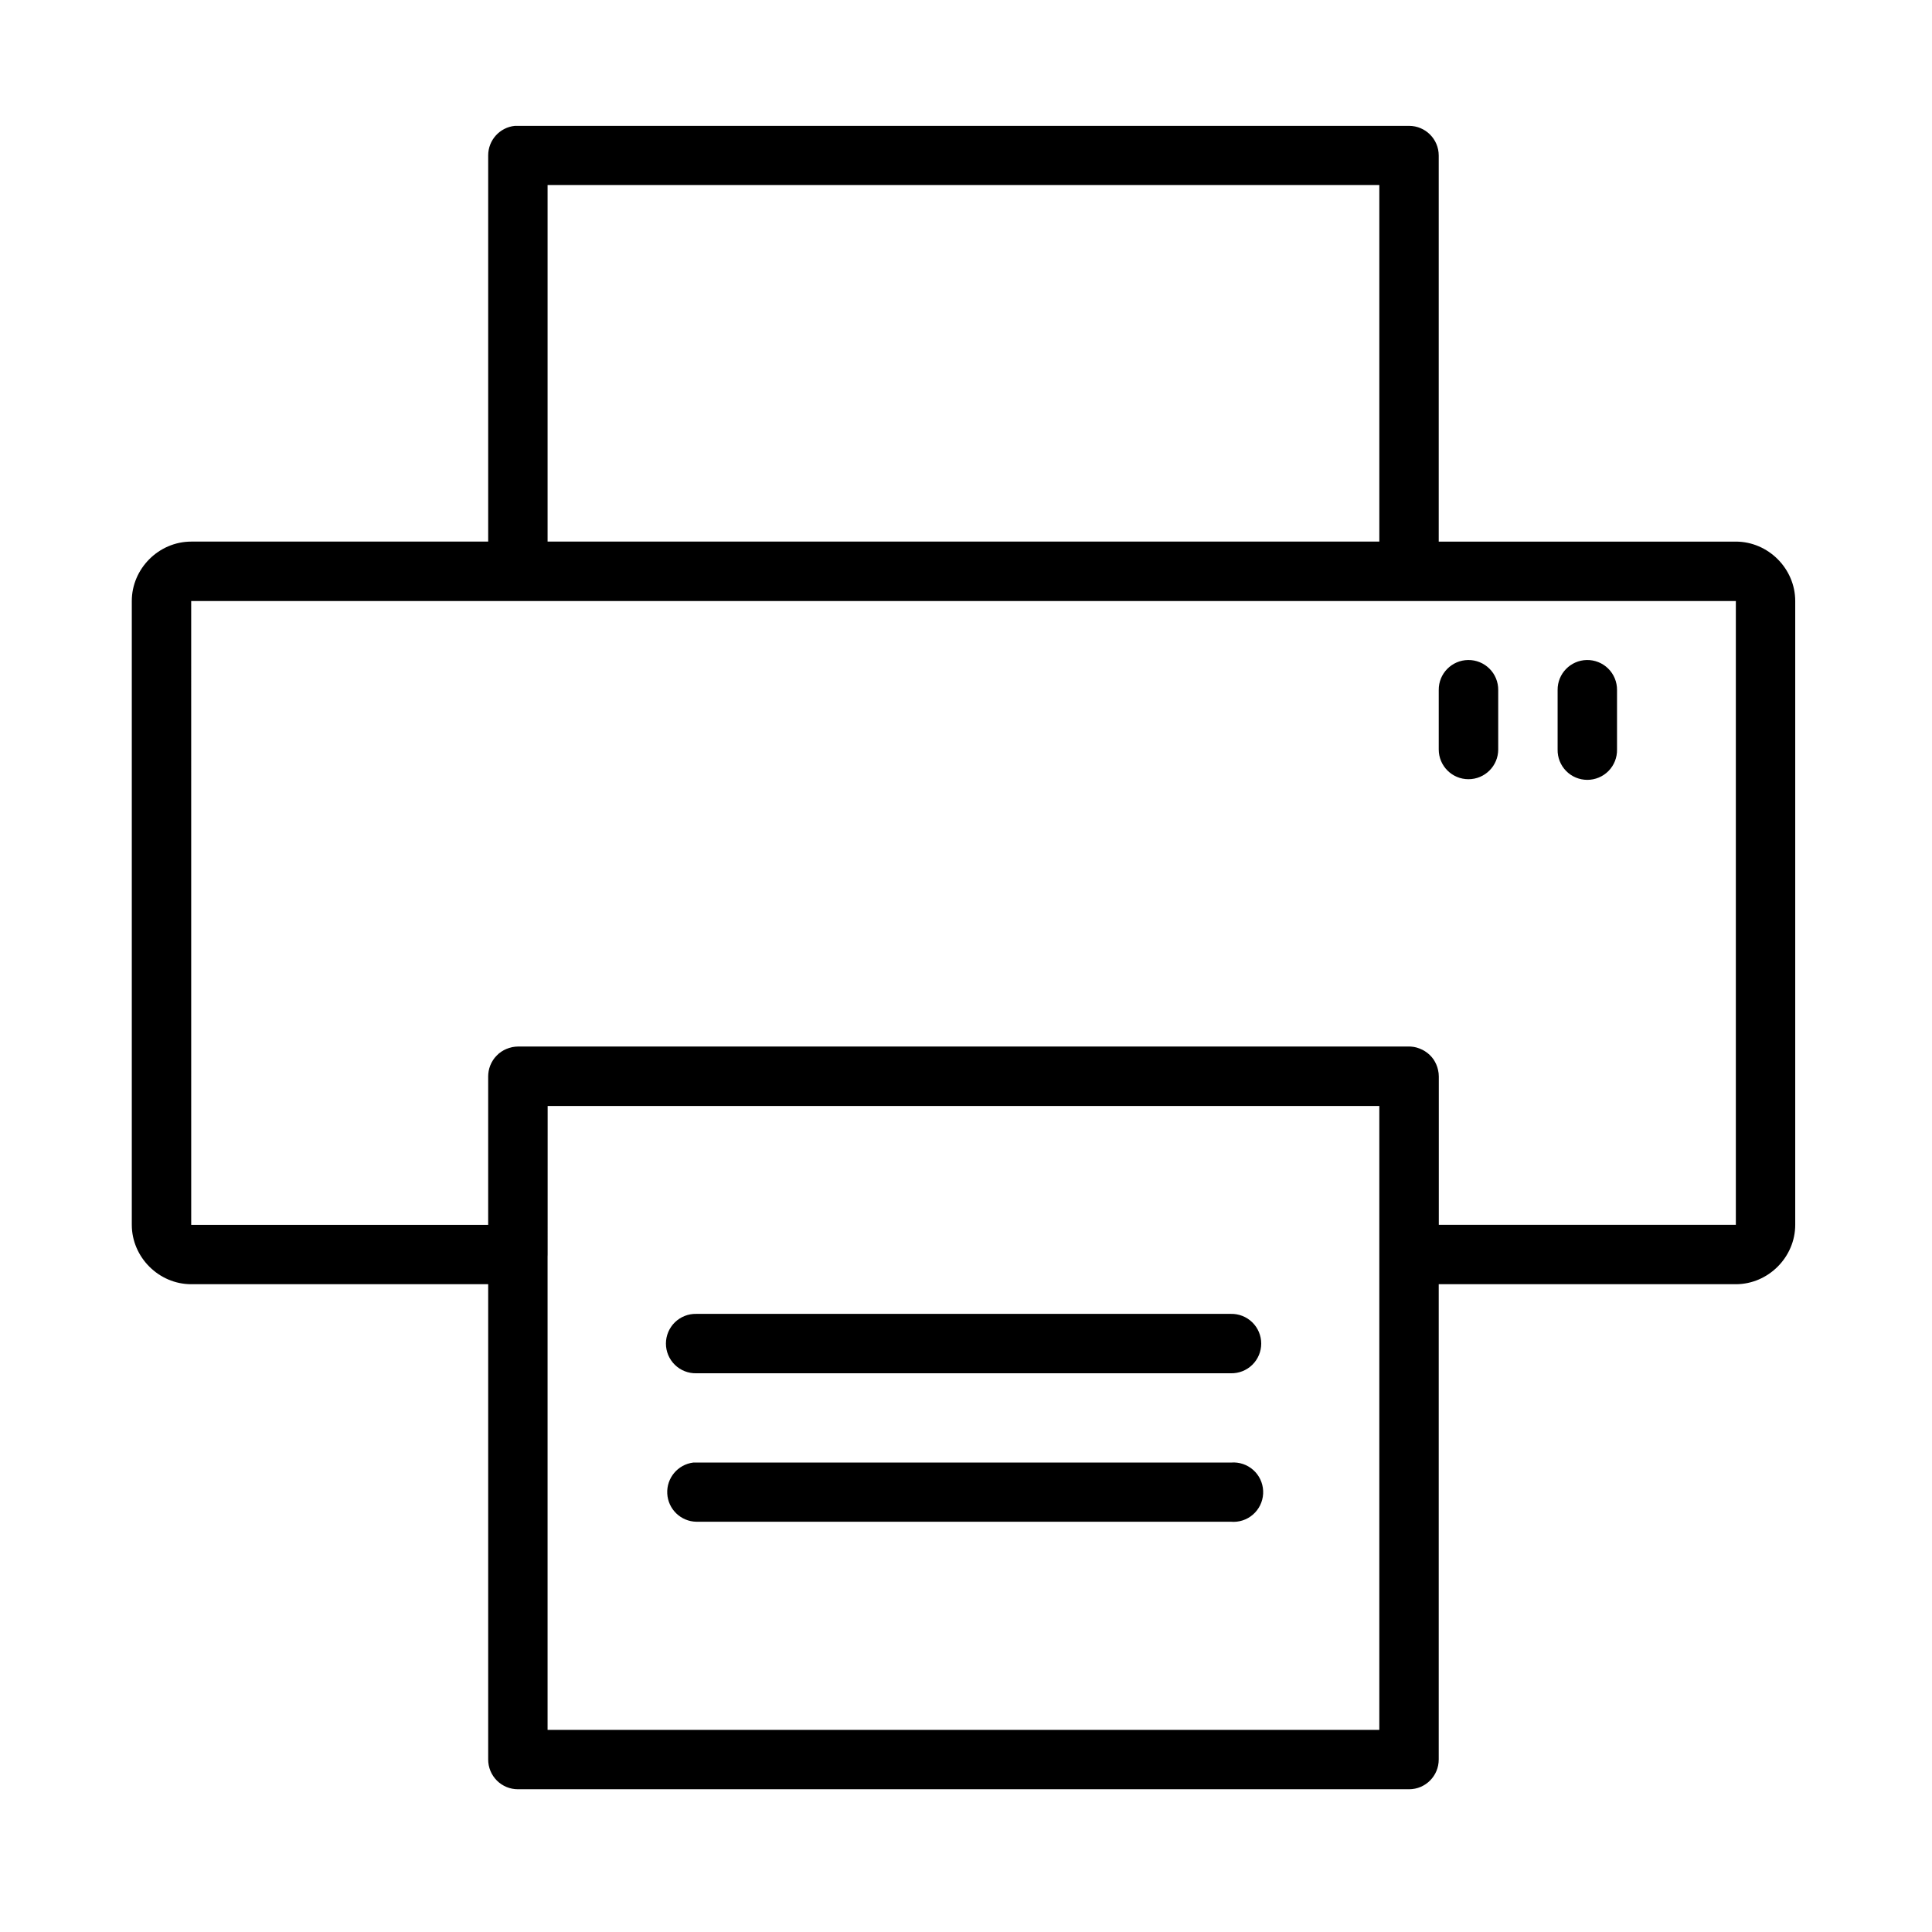 <?xml version="1.0" encoding="UTF-8"?>
<!-- Uploaded to: SVG Repo, www.svgrepo.com, Generator: SVG Repo Mixer Tools -->
<svg fill="#000000" width="800px" height="800px" version="1.1" viewBox="144 144 512 512" xmlns="http://www.w3.org/2000/svg">
 <path d="m280.46 177.35c-4.027 0.402-7.09 3.793-7.086 7.84v102.34h-78.703c-8.586 0-15.742 7.156-15.742 15.742v165.31c0 8.586 7.156 15.746 15.742 15.746h78.703v125.94c-0.008 2.098 0.82 4.113 2.305 5.598 1.484 1.484 3.5 2.312 5.598 2.305h236.16c4.348-0.016 7.856-3.555 7.84-7.902v-125.94h78.734c8.586 0 15.742-7.156 15.742-15.746v-165.31c0-8.586-7.156-15.742-15.742-15.742h-78.734v-102.34c-0.016-4.324-3.516-7.824-7.84-7.84h-236.16c-0.273-0.016-0.543-0.016-0.816 0zm8.656 15.684h220.42v94.496l-220.42-0.004zm-94.449 110.24h409.35v165.31h-78.719v-39.359h-0.004c0-0.273-0.016-0.547-0.047-0.816-0.012-0.059-0.02-0.117-0.031-0.18-0.125-0.98-0.434-1.93-0.91-2.797-0.117-0.219-0.246-0.434-0.383-0.645-0.301-0.438-0.645-0.844-1.031-1.215-0.004-0.004-0.008-0.008-0.016-0.016-0.18-0.172-0.371-0.336-0.566-0.488-0.219-0.172-0.445-0.332-0.676-0.477-0.211-0.133-0.426-0.258-0.648-0.371-0.004-0.004-0.008-0.008-0.016-0.016h-0.016c-0.227-0.113-0.457-0.215-0.691-0.305-0.012-0.004-0.023-0.012-0.031-0.016-0.234-0.09-0.469-0.172-0.707-0.238-0.016-0.004-0.031-0.012-0.051-0.016-0.07-0.02-0.141-0.043-0.211-0.059-0.184-0.047-0.367-0.086-0.555-0.121-0.246-0.039-0.492-0.07-0.738-0.09h-0.031c-0.113-0.008-0.227-0.012-0.34-0.016h-0.172-236.17 0.004-0.035c-0.473 0.008-0.945 0.059-1.414 0.148-0.039 0.008-0.082 0.012-0.121 0.016-0.062 0.02-0.125 0.039-0.184 0.062-0.191 0.039-0.383 0.09-0.57 0.148-0.25 0.074-0.496 0.164-0.738 0.266-0.48 0.203-0.938 0.449-1.367 0.738-0.008 0.004-0.012 0.012-0.016 0.016-0.215 0.145-0.418 0.297-0.617 0.461-0.004 0.008-0.008 0.012-0.016 0.016-0.199 0.172-0.387 0.352-0.566 0.539-0.367 0.371-0.699 0.777-0.984 1.215v0.016c-0.57 0.879-0.957 1.859-1.141 2.891v0.027c-0.074 0.434-0.117 0.867-0.121 1.305v39.391h-78.699zm338.41 15.637c-4.348 0.043-7.84 3.602-7.797 7.949v15.758c0 4.352 3.527 7.879 7.879 7.879 4.356 0 7.883-3.527 7.883-7.879v-15.758c0.02-2.117-0.812-4.156-2.312-5.648-1.5-1.496-3.535-2.328-5.652-2.301zm31.426 0c-4.316 0.082-7.762 3.629-7.719 7.949v15.758c-0.047 2.121 0.762 4.168 2.242 5.684 1.48 1.516 3.512 2.367 5.629 2.367 2.121 0 4.148-0.852 5.633-2.367 1.48-1.516 2.289-3.562 2.242-5.684v-15.758c0.02-2.129-0.82-4.176-2.332-5.672-1.516-1.5-3.566-2.32-5.695-2.277zm-275.37 118.19h220.4v165.33h-220.42v-125.41c0.012-0.184 0.016-0.371 0.016-0.555zm39.391 55.09c-2.117-0.047-4.164 0.762-5.68 2.242-1.512 1.48-2.367 3.512-2.367 5.629 0 2.117 0.855 4.148 2.367 5.629 1.516 1.48 3.562 2.289 5.68 2.242h141.67c2.117 0.047 4.164-0.762 5.676-2.242 1.516-1.48 2.367-3.512 2.367-5.629 0-2.117-0.852-4.148-2.367-5.629-1.512-1.48-3.559-2.289-5.676-2.242zm142.54 39.375c-0.293-0.008-0.586 0.004-0.879 0.027h-141.66c-0.27-0.012-0.543-0.012-0.812 0-4.094 0.516-7.098 4.102-6.883 8.223 0.215 4.117 3.57 7.375 7.695 7.461h141.67c2.121 0.188 4.231-0.496 5.84-1.891 1.613-1.395 2.59-3.387 2.707-5.512 0.121-2.129-0.629-4.215-2.074-5.781-1.449-1.566-3.469-2.477-5.598-2.527z"/>
</svg>